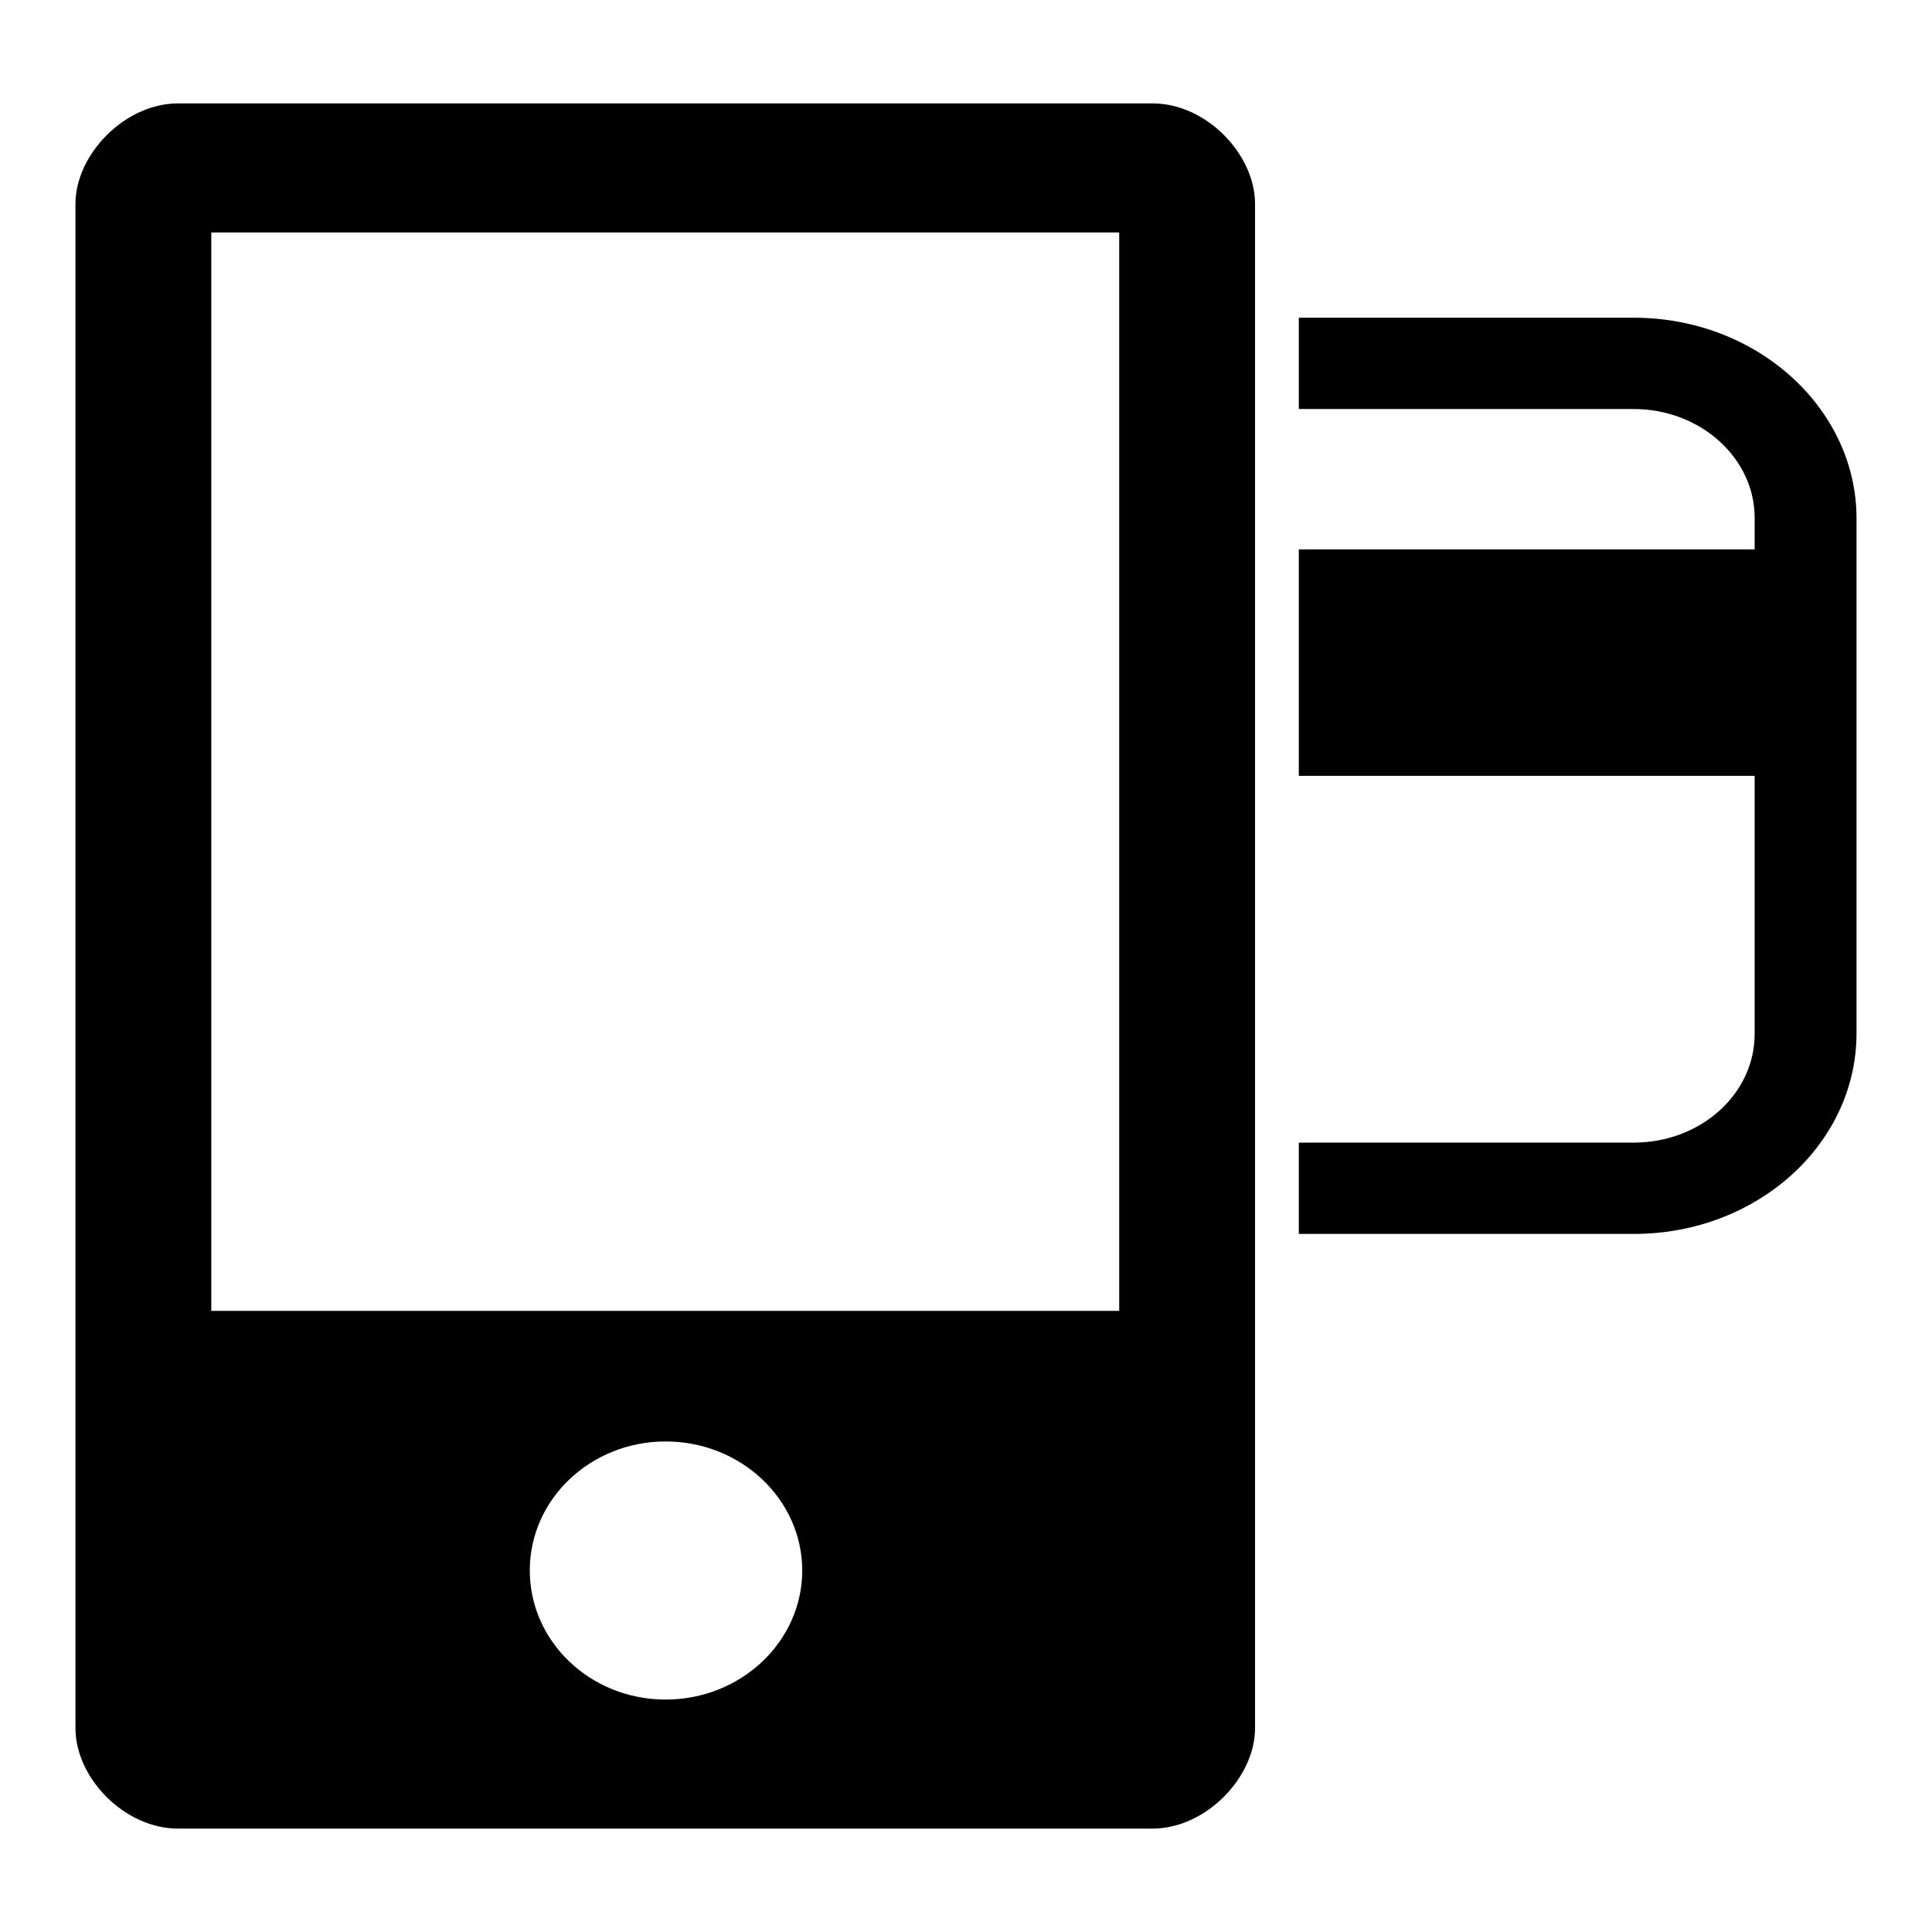 <?xml version="1.0" encoding="utf-8"?>
<!-- Svg Vector Icons : http://www.onlinewebfonts.com/icon -->
<!DOCTYPE svg PUBLIC "-//W3C//DTD SVG 1.1//EN" "http://www.w3.org/Graphics/SVG/1.1/DTD/svg11.dtd">
<svg version="1.1" xmlns="http://www.w3.org/2000/svg" xmlns:xlink="http://www.w3.org/1999/xlink" x="0px" y="0px" viewBox="0 0 256 256" enable-background="new 0 0 256 256" xml:space="preserve">
<g><g><path fill="#000000" d="M216.5,42.1h-44.4v12.1h44.4c8.8,0,16,6.5,16,14.4v4.2h-60.4v30h60.4v34.2c0,8-7.2,14.4-16,14.4h-44.4v12.1h44.4c16.3,0,29.5-11.9,29.5-26.6V68.7C246,54.1,232.8,42.1,216.5,42.1z M152.7,13.7H23.6C16.5,13.7,10,20.5,10,27v202c0,6.6,6.5,13.3,13.6,13.3h129.1c7.1,0,13.6-6.8,13.6-13.3V27C166.3,20.5,159.9,13.7,152.7,13.7z M88.2,225.2c-10,0-18-7.7-18-17.1c0-9.5,8.1-17.1,18-17.1c10,0,18.1,7.7,18.1,17.1C106.3,217.5,98.2,225.2,88.2,225.2z M148.3,173.7H28V30.8h120.3V173.7z"/></g></g>
</svg>